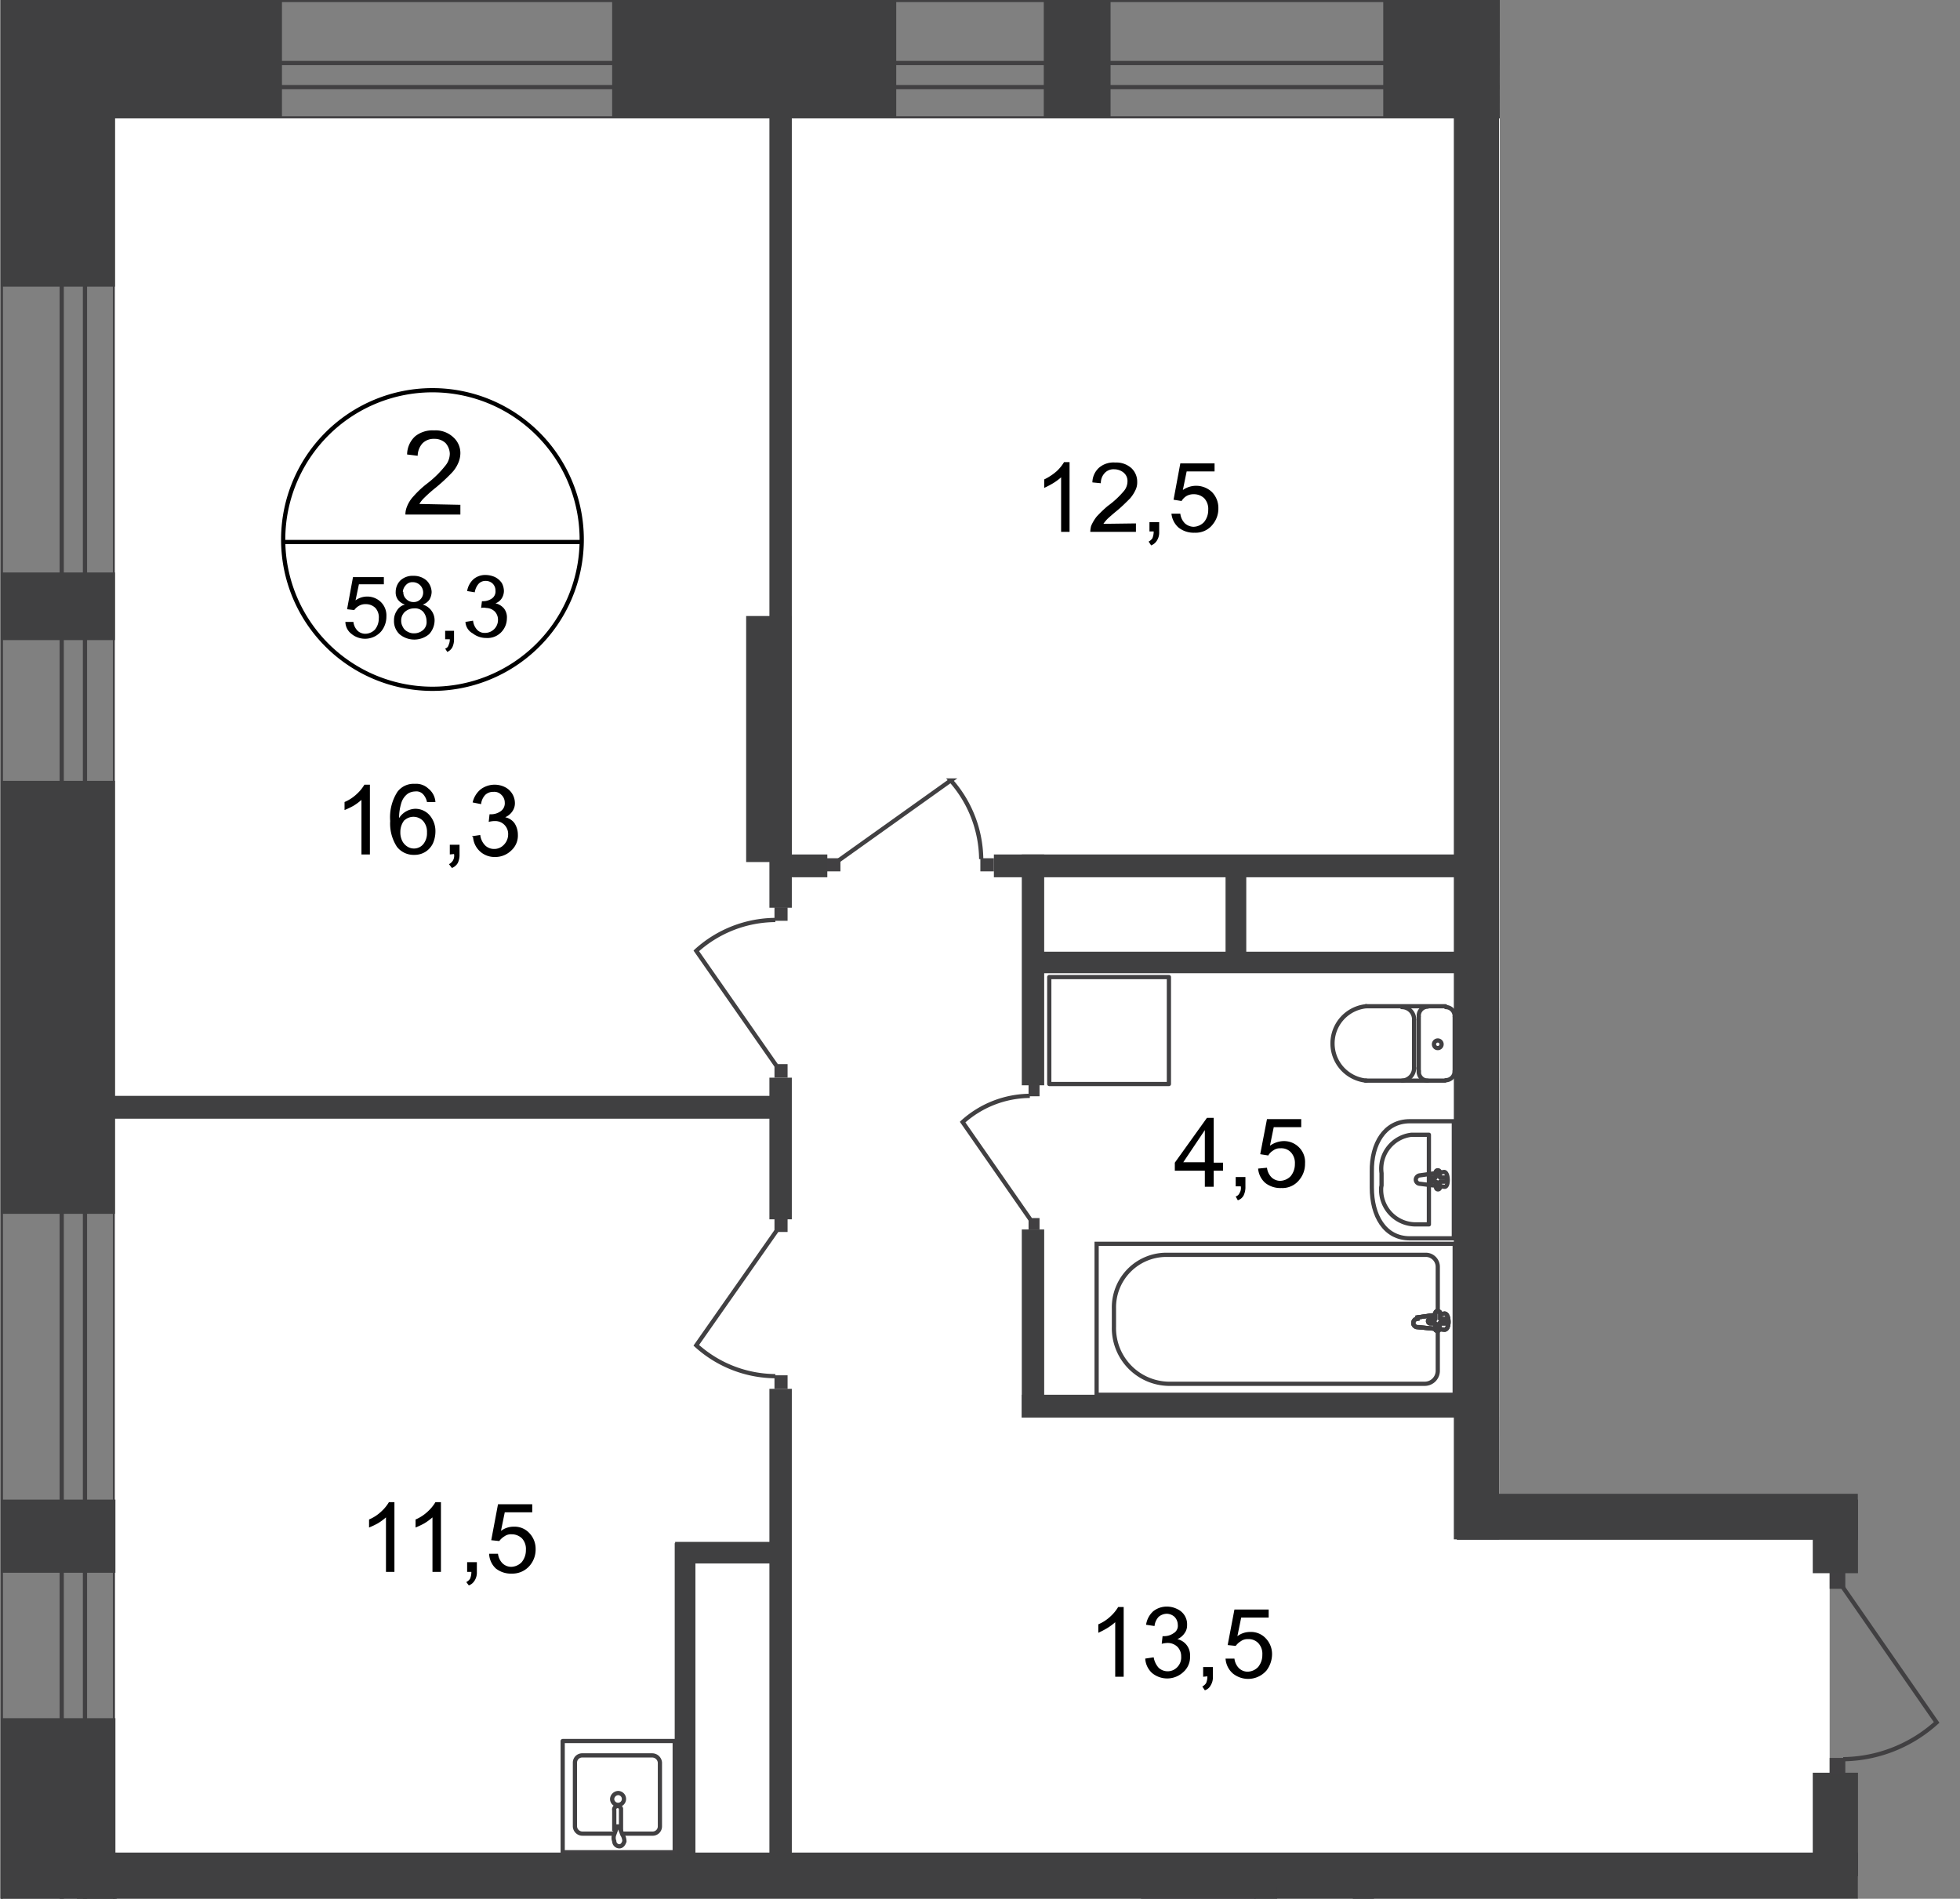 <svg id="Слой_1" data-name="Слой 1" xmlns="http://www.w3.org/2000/svg" xmlns:xlink="http://www.w3.org/1999/xlink" viewBox="0 0 463.63 449.1">
  <rect x="0" y="0" width="463.63" height="449.1" fill="#808080" stroke="none"/>
  <defs>
    <style>
      .cls-1, .cls-11, .cls-4, .cls-8 {
        fill: none;
      }

      .cls-2 {
        clip-path: url(#clip-path);
      }

      .cls-3 {
        clip-path: url(#clip-path-2);
      }

      .cls-4, .cls-8 {
        stroke: #414042;
      }

      .cls-4 {
        stroke-linecap: round;
        stroke-linejoin: round;
      }

      .cls-5, .cls-6 {
        fill: #fff;
      }

      .cls-6 {
        fill-rule: evenodd;
      }

      .cls-7 {
        fill: #404041;
      }

      .cls-8 {
        stroke-miterlimit: 22.93;
      }

      .cls-9 {
        clip-path: url(#clip-path-3);
      }

      .cls-10 {
        fill: #414042;
      }

      .cls-11 {
        stroke: #000;
        stroke-miterlimit: 10;
      }
    </style>
    <clipPath id="clip-path">
      <polygon class="cls-1" points="354.6 353.3 439.5 353.3 439.5 372.1 463.63 372.1 463.63 427.37 439.5 427.37 439.5 449.1 0 449.1 0 0 354.77 0 354.6 353.3"/>
    </clipPath>
    <clipPath id="clip-path-2">
      <rect class="cls-1" x="0.2" y="-0.1" width="1555" height="1080"/>
    </clipPath>
    <clipPath id="clip-path-3">
      <rect class="cls-1" y="-17.5" width="3095.5" height="1182.1"/>
    </clipPath>
  </defs>
  <g class="cls-2">
    <g class="cls-3">
      <g>
        <rect class="cls-4" x="0.2" y="20.6" width="27" height="717.7"/>
        <rect class="cls-4" x="14.6" y="20.6" width="5.5" height="717.7"/>
        <rect class="cls-4" x="5.7" width="1567.2" height="28"/>
        <rect class="cls-4" x="5.7" y="14.9" width="1567.2" height="5.7"/>
        <rect class="cls-5" x="27.2" y="28" width="1517.2" height="333.1"/>
        <polygon class="cls-6" points="27.6 443.9 444.7 443.2 443.4 639.9 447.9 640 447.6 720.3 407.4 720.3 408.4 739 27.6 739 27.6 443.9"/>
        <rect class="cls-5" x="448.9" y="445" width="355" height="98"/>
        <rect class="cls-5" x="448.9" y="445" width="355" height="95"/>
        <rect class="cls-5" x="448.9" y="445" width="220.1" height="190"/>
        <rect class="cls-5" x="27.2" y="28" width="405.6" height="410.2"/>
        <rect class="cls-7" x="0.2" y="-0.1" width="27" height="67.9"/>
        <rect class="cls-7" x="0.2" y="-0.1" width="66.5" height="28.1"/>
        <rect class="cls-7" x="144.8" y="-0.1" width="67.2" height="28.1"/>
        <rect class="cls-7" x="327.2" y="-0.1" width="45.3" height="28.1"/>
        <rect class="cls-7" x="246.9" y="-0.1" width="15.8" height="28.1"/>
        <rect class="cls-7" x="407.6" y="-0.1" width="15.8" height="28.1"/>
        <rect class="cls-7" x="18.2" y="438.2" width="478.9" height="10.9"/>
        <rect class="cls-7" x="344.6" y="353.3" width="299.3" height="10.9"/>
        <rect class="cls-7" x="343.9" y="22.8" width="10.7" height="341.3"/>
        <rect class="cls-7" x="182" y="23.6" width="5.3" height="191.1"/>
        <rect class="cls-7" x="441" y="445.4" width="10.7" height="206.9"/>
        <rect class="cls-7" x="296.7" y="446.3" width="5.4" height="146.8"/>
        <rect class="cls-7" x="428.8" y="354.7" width="10.7" height="17.4"/>
        <rect class="cls-7" x="428.8" y="419.3" width="10.7" height="24.5"/>
        <rect class="cls-8" x="259.4" y="294.2" width="84.7" height="35.7"/>
        <g class="cls-9">
          <g>
            <path class="cls-8" d="M276.3,327.3h60.8a3.08,3.08,0,0,0,3-3h0V299.6a2.84,2.84,0,0,0-2.7-2.8H275.7a12.42,12.42,0,0,0-12.2,12.7v4.3A13.17,13.17,0,0,0,276.3,327.3Z"/>
            <path class="cls-5" d="M335.3,311.6l6.4-.9c1.2,0,1.3,3.8,0,3.8l-6.4-.6a1,1,0,0,1-1-1,1.08,1.08,0,0,1,1-1"/>
            <path class="cls-8" d="M335.3,311.6l6.4-.9c1.2,0,1.3,3.8,0,3.8l-6.4-.6a1,1,0,0,1-1-1,1.08,1.08,0,0,1,1-1Z"/>
            <path class="cls-8" d="M335.3,311.6l6.4-.9c1.2,0,1.3,3.8,0,3.8l-6.4-.6a1,1,0,0,1-1-1,1.08,1.08,0,0,1,1-1Z"/>
            <path class="cls-4" d="M335.3,311.6l6.4-.9c1.2,0,1.3,3.8,0,3.8l-6.4-.6a1,1,0,0,1-1-1,1.08,1.08,0,0,1,1-1Z"/>
            <path class="cls-5" d="M340.2,310.2h0a.47.47,0,0,1,.5.5V312h1.2a.5.5,0,0,1,0,1h-1.4v1.3a.5.5,0,0,1-1,0h0V313h-1.2a.5.5,0,1,1,0-1h1.2v-1.3a.47.47,0,0,1,.5-.5h0"/>
            <path class="cls-4" d="M340.2,310.2h0a.47.47,0,0,1,.5.5V312h1.2a.5.5,0,0,1,0,1h-1.4v1.3a.5.5,0,0,1-1,0h0V313h-1.2a.5.5,0,1,1,0-1h1.2v-1.3a.68.68,0,0,1,.4-.6A.37.37,0,0,0,340.2,310.2Z"/>
            <path class="cls-4" d="M340.2,310.2h0a.47.47,0,0,1,.5.5V312h1.2a.5.5,0,0,1,0,1h-1.4v1.3a.5.5,0,0,1-1,0h0V313h-1.2a.5.5,0,1,1,0-1h1.2v-1.3a.68.68,0,0,1,.4-.6A.37.37,0,0,0,340.2,310.2Z"/>
            <path class="cls-4" d="M340.2,310.2h0a.47.47,0,0,1,.5.5V312h1.2a.5.5,0,0,1,0,1h-1.4v1.3a.5.5,0,0,1-1,0h0V313h-1.2a.5.5,0,1,1,0-1h1.2v-1.3a.68.68,0,0,1,.4-.6A.37.37,0,0,0,340.2,310.2Z"/>
            <path class="cls-4" d="M342,238.2a2.14,2.14,0,0,1,2.1,2.2h0"/>
            <line class="cls-4" x1="341.9" y1="238" x2="323.1" y2="238"/>
            <path class="cls-4" d="M323.2,255.6a8.84,8.84,0,0,1,0-17.6"/>
            <line class="cls-4" x1="323" y1="255.6" x2="341.8" y2="255.6"/>
            <path class="cls-4" d="M344.1,253.3a2.14,2.14,0,0,1-2.1,2.2h0"/>
            <line class="cls-4" x1="344.1" y1="253.6" x2="344.1" y2="240.5"/>
            <path class="cls-4" d="M341,247a.9.9,0,1,1-.9-.9A.9.9,0,0,1,341,247Z"/>
            <path class="cls-4" d="M337.7,255.6a2.11,2.11,0,0,1-2.1-2.1v-.2"/>
            <line class="cls-4" x1="335.6" y1="253.6" x2="335.6" y2="240.5"/>
            <path class="cls-4" d="M335.6,240.3a2.14,2.14,0,0,1,2.1-2.2"/>
            <path class="cls-4" d="M331.6,238.2a2.9,2.9,0,0,1,2.9,2.9h0"/>
            <line class="cls-4" x1="334.5" y1="241.3" x2="334.5" y2="252.8"/>
            <path class="cls-4" d="M334.5,252.6a3,3,0,0,1-2.8,3h0"/>
            <path class="cls-4" d="M333.5,265.2h10.4v27.7H333.5c-6,0-9-5.4-9-12v-3.8C324.4,270.6,327.5,265.2,333.5,265.2Z"/>
            <path class="cls-4" d="M334.9,268.4H338v21.2h-3.1a8.17,8.17,0,0,1-8.2-8.2,3.75,3.75,0,0,1,.1-1v-2.9a8.07,8.07,0,0,1,7.1-9.1Z"/>
            <path class="cls-4" d="M335.9,278l5.7-.8c1.1,0,1.2,3.8,0,3.5l-5.7-.7a1,1,0,0,1-1-1A1.07,1.07,0,0,1,335.9,278Z"/>
            <path class="cls-4" d="M340.1,276.8h0a.47.47,0,0,1,.5.5h0v1.2h1.1a.47.47,0,0,1,.5.5h0a.47.47,0,0,1-.5.5h-1.1v1.2a.47.47,0,1,1-.9.3v-1.5h-1.1a.54.54,0,0,1-.5-.5h0c0-.2.2-.5.4-.5h1.1v-1.2a.47.47,0,0,1,.5-.5Z"/>
            <rect class="cls-10" x="231.9" y="203" width="3.2" height="3.1"/>
            <path class="cls-8" d="M198.4,203.5l26.5-18.9a28.47,28.47,0,0,1,7.2,18.6"/>
            <rect class="cls-10" x="195.6" y="203" width="3.2" height="3.1"/>
            <rect class="cls-7" x="0.2" y="135.4" width="27" height="16"/>
            <rect class="cls-7" x="0.2" y="184.7" width="27" height="102.4"/>
            <rect class="cls-7" y="406.4" width="27.3" height="63.7"/>
            <rect class="cls-7" x="176.5" y="145.7" width="10.8" height="58.2"/>
            <rect class="cls-7" x="182" y="254.9" width="5.3" height="33.5"/>
            <rect class="cls-7" x="182" y="328.5" width="5.3" height="113.6"/>
            <rect class="cls-7" x="22.6" y="259.2" width="162" height="5.4"/>
            <rect class="cls-7" x="241.7" y="329.9" width="108.5" height="5.4"/>
            <rect class="cls-7" x="241.7" y="290.8" width="5.3" height="44.5"/>
            <rect class="cls-7" x="235.1" y="202.1" width="115.2" height="5.4"/>
            <rect class="cls-7" x="241.7" y="202.1" width="5.3" height="54.6"/>
            <rect class="cls-7" x="184.8" y="202.1" width="10.9" height="5.4"/>
            <rect class="cls-7" x="320" y="440.3" width="5" height="31.4"/>
            <rect class="cls-7" x="159.7" y="364.7" width="25.5" height="5.1"/>
            <rect class="cls-7" x="159.6" y="365" width="4.9" height="76.5"/>
            <rect class="cls-7" x="244.8" y="225.1" width="102" height="5.1"/>
            <rect class="cls-7" x="289.9" y="203.2" width="4.9" height="25.8"/>
            <rect class="cls-4" x="248.2" y="231.1" width="28.3" height="25.3"/>
            <rect class="cls-10" x="243.3" y="256.6" width="2.6" height="2.7"/>
            <path class="cls-8" d="M243.7,288.4l-16-23a24,24,0,0,1,15.9-6.2"/>
            <rect class="cls-10" x="243.3" y="288.1" width="2.6" height="2.7"/>
            <rect class="cls-10" x="183.2" y="214.6" width="3.1" height="3.2"/>
            <path class="cls-8" d="M183.6,252l-18.9-27.1a28.12,28.12,0,0,1,18.7-7.3"/>
            <rect class="cls-10" x="183.2" y="251.7" width="3.1" height="3.2"/>
            <rect class="cls-10" x="183.2" y="325.3" width="3.1" height="3.2"/>
            <path class="cls-8" d="M183.7,291.1l-19,27.1a28.12,28.12,0,0,0,18.7,7.3"/>
            <rect class="cls-10" x="183.2" y="288.2" width="3.1" height="3.2"/>
            <path class="cls-4" d="M147.3,433.7h7a1.71,1.71,0,0,0,1.8-1.7h0V416.9a1.84,1.84,0,0,0-1.8-1.7H137.8a1.71,1.71,0,0,0-1.8,1.7V432a1.77,1.77,0,0,0,1.8,1.7H145"/>
            <path class="cls-8" d="M144.8,425.5a1.4,1.4,0,1,0,1.4-1.4,1.5,1.5,0,0,0-1.4,1.4Z"/>
            <path class="cls-8" d="M145.3,433.1v-4.9a.82.82,0,0,1,1.6-.4v5.3"/>
            <path class="cls-8" d="M147.2,433.9l-.5-1.4-.2-.5h-.7v.5l-.5,1.4a2.2,2.2,0,0,0,0,1.6,1.22,1.22,0,0,0,1.2,1.2c.6,0,1-.5,1.2-1.2A3,3,0,0,0,147.2,433.9Z"/>
            <rect class="cls-4" x="133.1" y="411.8" width="26.5" height="26.3"/>
            <rect class="cls-4" x="270.4" y="448.7" width="26.1" height="26.7"/>
            <path class="cls-4" d="M473.8,348.8h7a1.71,1.71,0,0,0,1.8-1.7V331.9a1.84,1.84,0,0,0-1.8-1.7H464.4a1.71,1.71,0,0,0-1.8,1.7h0V347a1.71,1.71,0,0,0,1.8,1.7h7.1"/>
            <rect class="cls-4" x="459.6" y="326.9" width="26.5" height="26.3"/>
          </g>
        </g>
        <g class="cls-9">
          <path class="cls-11" d="M137.6,128.2a35.31,35.31,0,1,1-35.3-35.9,35.3,35.3,0,0,1,35.3,35.9Z"/>
        </g>
        <line class="cls-11" x1="66.7" y1="128.2" x2="137.9" y2="128.2"/>
        <path d="M108.9,119.4v2.3h-13a4.67,4.67,0,0,1,.3-1.7,7.6,7.6,0,0,1,1.6-2.6,22.74,22.74,0,0,1,3.2-3,24.46,24.46,0,0,0,4.3-4.2,4.56,4.56,0,0,0,1.1-2.9,4,4,0,0,0-1-2.5,3.78,3.78,0,0,0-2.7-1,3.69,3.69,0,0,0-2.8,1.1,4.56,4.56,0,0,0-1.1,2.9l-2.5-.3a5.91,5.91,0,0,1,1.9-4.3,6.55,6.55,0,0,1,4.5-1.4,6.1,6.1,0,0,1,4.5,1.6,5,5,0,0,1,1.7,3.8,5.93,5.93,0,0,1-.5,2.3,7.76,7.76,0,0,1-1.6,2.4,42.59,42.59,0,0,1-3.8,3.5,33.29,33.29,0,0,0-2.8,2.5,6.42,6.42,0,0,0-1,1.3Z"/>
        <g>
          <path d="M81.7,147.1h1.9a3.46,3.46,0,0,0,1,2.1,2.64,2.64,0,0,0,1.9.7,3.21,3.21,0,0,0,2.2-1,4.11,4.11,0,0,0,.9-2.6,3.29,3.29,0,0,0-.8-2.5,3.17,3.17,0,0,0-2.3-.9,2.93,2.93,0,0,0-1.6.4,3.46,3.46,0,0,0-1.1,1l-1.7-.2,1.4-7.6h7.3v1.7H84.9l-.8,3.8a4.68,4.68,0,0,1,2.8-.9,4.63,4.63,0,0,1,3.2,1.3,4.44,4.44,0,0,1,1.3,3.4,5.5,5.5,0,0,1-1.2,3.5,5.05,5.05,0,0,1-7.1.6A3.64,3.64,0,0,1,81.7,147.1Z"/>
          <path d="M95.8,143a3.35,3.35,0,0,1-1.7-1.2,2.9,2.9,0,0,1-.5-1.8,3.86,3.86,0,0,1,1.1-2.7,4.23,4.23,0,0,1,3.1-1.1,4.55,4.55,0,0,1,3.1,1.1,4,4,0,0,1,1.2,2.7,3.74,3.74,0,0,1-.5,1.8A3.11,3.11,0,0,1,100,143a3.87,3.87,0,0,1,2.8,3.8,4.82,4.82,0,0,1-1.3,3.2,5.44,5.44,0,0,1-7,0,4.22,4.22,0,0,1-1.3-3.2,4,4,0,0,1,.7-2.4A3,3,0,0,1,95.8,143Zm-.9,3.8a2.82,2.82,0,0,0,.4,1.5,2.35,2.35,0,0,0,1.1,1.1,2.93,2.93,0,0,0,1.6.4,3.23,3.23,0,0,0,2.1-.8,2.46,2.46,0,0,0,.8-2.1,3.49,3.49,0,0,0-.8-2.2,2.65,2.65,0,0,0-2.2-.8,3.23,3.23,0,0,0-2.1.8,2.72,2.72,0,0,0-.9,2.1Zm.5-6.8a2.19,2.19,0,0,0,.7,1.7,2.34,2.34,0,0,0,1.7.7,2.19,2.19,0,0,0,1.7-.7,2.27,2.27,0,0,0,.6-1.6,2.46,2.46,0,0,0-2.5-2.4,2,2,0,0,0-1.6.7,2.67,2.67,0,0,0-.7,1.4v.2Z"/>
          <path d="M105.3,151.2v-2h2.1v2a4.33,4.33,0,0,1-.4,1.9,2.54,2.54,0,0,1-1.2,1.1l-.5-.8a1.09,1.09,0,0,0,.8-.8,3.19,3.19,0,0,0,.3-1.4Z"/>
          <path d="M110.1,147.1l1.8-.3a3.72,3.72,0,0,0,1,2.2,2.41,2.41,0,0,0,1.8.7,3.07,3.07,0,0,0,3.1-3.1,2.79,2.79,0,0,0-.8-2,3,3,0,0,0-2-.8,2.44,2.44,0,0,0-1.2,0l.2-1.6h.3a3.61,3.61,0,0,0,2-.6,2,2,0,0,0,.9-1.9,2.27,2.27,0,0,0-.6-1.6,2.34,2.34,0,0,0-1.7-.7,2.19,2.19,0,0,0-1.7.7,4,4,0,0,0-.9,2l-1.8-.3A4.82,4.82,0,0,1,112,137a4.27,4.27,0,0,1,2.9-1,5.45,5.45,0,0,1,2.2.5,4.28,4.28,0,0,1,1.6,1.4,4.14,4.14,0,0,1,.5,1.9,3.37,3.37,0,0,1-.5,1.7,2.89,2.89,0,0,1-1.5,1.2,3.74,3.74,0,0,1,2,1.2,3.41,3.41,0,0,1,.7,2.4,4.71,4.71,0,0,1-1.4,3.3,4.52,4.52,0,0,1-3.5,1.3,5.17,5.17,0,0,1-3.2-1.1A3.26,3.26,0,0,1,110.1,147.1Z"/>
        </g>
        <g>
          <path d="M87.5,202.1h-2V189.2a13.3,13.3,0,0,1-1.9,1.4,20,20,0,0,1-2.1,1v-1.9a9.72,9.72,0,0,0,2.9-1.9,9.62,9.62,0,0,0,1.8-2.2h1.3v16.5Z"/>
          <path d="M103,189.7h-2a3.81,3.81,0,0,0-.8-1.7,2.17,2.17,0,0,0-2-.8,3.37,3.37,0,0,0-1.7.5,4.26,4.26,0,0,0-1.5,2,12.09,12.09,0,0,0-.6,3.8,4.73,4.73,0,0,1,3.8-2.2,4.48,4.48,0,0,1,3.4,1.5,5.75,5.75,0,0,1,1.4,3.8,7.17,7.17,0,0,1-.6,2.9,4.94,4.94,0,0,1-1.8,2,4.84,4.84,0,0,1-2.6.7,5,5,0,0,1-4.1-1.9,10,10,0,0,1-1.6-6.1,11.14,11.14,0,0,1,1.7-6.9,4.76,4.76,0,0,1,4.1-1.9,4.2,4.2,0,0,1,3.2,1.1A4.44,4.44,0,0,1,103,189.7Zm-8.3,7.1a4.48,4.48,0,0,0,.4,2,3.33,3.33,0,0,0,1.2,1.4,2.88,2.88,0,0,0,3.8-.5,4.1,4.1,0,0,0,.9-2.8,3.85,3.85,0,0,0-.9-2.7,3.14,3.14,0,0,0-4.4-.2c-.1,0-.1.1-.2.2A4.46,4.46,0,0,0,94.7,196.8Z"/>
          <path d="M106.4,202.1v-2.3h2.3v2.3a4.48,4.48,0,0,1-.4,2,2.76,2.76,0,0,1-1.4,1.2l-.7-.9a2.36,2.36,0,0,0,.9-.8,2.22,2.22,0,0,0,.3-1.6Z"/>
          <path d="M111.6,197.8l2-.3a4.2,4.2,0,0,0,1.2,2.5,3,3,0,0,0,2,.8,3.1,3.1,0,0,0,2.4-1,3.49,3.49,0,0,0,1-2.4,3.05,3.05,0,0,0-3-3.2H117a5.9,5.9,0,0,0-1.4.2l.2-1.8h.3a3.89,3.89,0,0,0,2.3-.7,2.28,2.28,0,0,0,1-2.1,2.5,2.5,0,0,0-.8-1.8,2.28,2.28,0,0,0-1.9-.7,2.64,2.64,0,0,0-1.9.7,3.72,3.72,0,0,0-1,2.2l-2-.4a5.62,5.62,0,0,1,1.9-3.1,5.5,5.5,0,0,1,5.8-.5,4.26,4.26,0,0,1,2.3,3.8,3.29,3.29,0,0,1-.6,1.9,3.91,3.91,0,0,1-1.7,1.4,3.68,3.68,0,0,1,2.2,1.4,5,5,0,0,1,.8,2.7,4.73,4.73,0,0,1-1.6,3.8,5.37,5.37,0,0,1-3.8,1.5,5.07,5.07,0,0,1-5.2-4.7Z"/>
        </g>
        <g class="cls-9">
          <path class="cls-11" d="M463.5,167.1a35.31,35.31,0,1,1-35.3-35.9A35.3,35.3,0,0,1,463.5,167.1Z"/>
        </g>
        <line class="cls-11" x1="392.6" y1="167.1" x2="463.9" y2="167.1"/>
        <path d="M434.8,158.3v2.3h-13a4.67,4.67,0,0,1,.3-1.7,7.6,7.6,0,0,1,1.6-2.6,29.12,29.12,0,0,1,3.1-3,22.45,22.45,0,0,0,4.5-4.2,4.56,4.56,0,0,0,1.1-2.9,3.25,3.25,0,0,0-1.1-2.5,3.78,3.78,0,0,0-2.7-1,3.69,3.69,0,0,0-2.8,1.1,4.56,4.56,0,0,0-1.1,2.9l-2.5-.3a7,7,0,0,1,1.9-4.3,6.8,6.8,0,0,1,4.5-1.5,6.4,6.4,0,0,1,4.5,1.6,5,5,0,0,1,1.7,3.8,5.93,5.93,0,0,1-.5,2.3,7.76,7.76,0,0,1-1.6,2.4,31.53,31.53,0,0,1-3.8,3.5c-1.4,1.2-2.4,2.1-2.8,2.5a6.42,6.42,0,0,0-1,1.3Z"/>
        <g>
          <path d="M416.9,178.8h-1.8a3.29,3.29,0,0,0-.7-1.6,2.5,2.5,0,0,0-1.8-.8,2.26,2.26,0,0,0-1.5.5,4.89,4.89,0,0,0-1.4,1.8,10,10,0,0,0-.5,3.4,3.86,3.86,0,0,1,1.6-1.5,4.55,4.55,0,0,1,2-.5,4.3,4.3,0,0,1,4.3,4.7,5.83,5.83,0,0,1-.6,2.6,4,4,0,0,1-1.6,1.8,3.79,3.79,0,0,1-2.3.6,4.3,4.3,0,0,1-3.8-1.7,8.16,8.16,0,0,1-1.4-5.5,9.66,9.66,0,0,1,1.6-6.2,4.56,4.56,0,0,1,3.8-1.7,3.73,3.73,0,0,1,4.1,3.4v.7Zm-7.3,6.4a3.92,3.92,0,0,0,.4,1.8,2.76,2.76,0,0,0,1.1,1.3,2.46,2.46,0,0,0,1.5.5,2.52,2.52,0,0,0,2-.9,3.75,3.75,0,0,0,.8-2.5,3.49,3.49,0,0,0-.8-2.4,2.66,2.66,0,0,0-2-.9,2.52,2.52,0,0,0-2,.9A2.7,2.7,0,0,0,409.6,185.2Z"/>
          <path d="M428.4,188.2v1.7h-9.7a5.85,5.85,0,0,1,.2-1.3,8.17,8.17,0,0,1,1.2-2,15.84,15.84,0,0,1,2.3-2.2,15.68,15.68,0,0,0,3.2-3.1,3.49,3.49,0,0,0,.8-2.2,2.58,2.58,0,0,0-2.8-2.5,2.79,2.79,0,0,0-2,.8,3,3,0,0,0-.8,2.2h-1.9a4.72,4.72,0,0,1,1.4-3.2,4.43,4.43,0,0,1,3.3-1.1,4.51,4.51,0,0,1,3.3,1.2,3.52,3.52,0,0,1,1.2,2.9,3.29,3.29,0,0,1-.4,1.7,5.67,5.67,0,0,1-1.2,1.8,34.46,34.46,0,0,1-2.8,2.6c-.7.6-1.4,1.2-2.1,1.9a3.92,3.92,0,0,0-.8,1Z"/>
          <path d="M431.3,189.9v-2h2V190a3.66,3.66,0,0,1-.4,1.8,2.54,2.54,0,0,1-1.2,1.1l-.5-.8a1.78,1.78,0,0,0,.8-.7,3.19,3.19,0,0,0,.3-1.4h-1Z"/>
          <path d="M436.2,186.5h1.7a3.7,3.7,0,0,0,.8,1.8,2.27,2.27,0,0,0,1.6.6,2.3,2.3,0,0,0,1.4-.4,3.18,3.18,0,0,0,1-1,8.65,8.65,0,0,0,.7-1.7,8.33,8.33,0,0,0,.3-2.2v-.4a4,4,0,0,1-1.5,1.4,3.51,3.51,0,0,1-2,.5,4.39,4.39,0,0,1-3.1-1.3,4.44,4.44,0,0,1-1.2-3.5,5.2,5.2,0,0,1,1.3-3.8,4.53,4.53,0,0,1,3.3-1.4,5,5,0,0,1,2.6.8,4.89,4.89,0,0,1,1.8,2.2,9.76,9.76,0,0,1,.6,4.2,14,14,0,0,1-.6,4.5,5.07,5.07,0,0,1-1.8,2.5,4.81,4.81,0,0,1-5.6,0A5.17,5.17,0,0,1,436.2,186.5Zm7.6-6.5a3.84,3.84,0,0,0-1.1-2.3,2.52,2.52,0,0,0-2-.9,3.1,3.1,0,0,0-1.8.9,3.84,3.84,0,0,0-.9,2.5,3.78,3.78,0,0,0,.8,2.3,2.72,2.72,0,0,0,2.1.9,2.52,2.52,0,0,0,2-.9,3.17,3.17,0,0,0,.6-2.5Z"/>
        </g>
        <g>
          <path d="M416.4,239.1V241H405.6a6.75,6.75,0,0,1,.2-1.4,9.8,9.8,0,0,1,1.3-2.2,30.7,30.7,0,0,1,2.6-2.5,21.07,21.07,0,0,0,3.8-3.5,3.58,3.58,0,0,0,.9-2.4,2.52,2.52,0,0,0-.9-2,2.65,2.65,0,0,0-2.2-.8,3.17,3.17,0,0,0-2.3.9,3.58,3.58,0,0,0-.9,2.4l-2-.2a5.2,5.2,0,0,1,1.6-3.5,5.27,5.27,0,0,1,3.8-1.2,5.2,5.2,0,0,1,3.8,1.3,4.31,4.31,0,0,1,1.4,3.2,4.77,4.77,0,0,1-.4,2,6.61,6.61,0,0,1-1.4,2c-1,1-2,2-3.1,2.9a22.91,22.91,0,0,0-2.3,2.1,4.44,4.44,0,0,0-.8,1.1Z"/>
          <path d="M426.1,241h-2V228.1a13.3,13.3,0,0,1-1.9,1.4,21.4,21.4,0,0,1-2.2,1v-1.9a11.18,11.18,0,0,0,2.9-1.9,7.87,7.87,0,0,0,1.8-2.2H426Z"/>
          <path d="M432.3,241v-2.3h2.3V241a3.51,3.51,0,0,1-.5,2,2.76,2.76,0,0,1-1.4,1.2l-.6-.9a2.36,2.36,0,0,0,.9-.8,4.15,4.15,0,0,0,.3-1.6Z"/>
          <path d="M437.5,236.7h2.1a3.84,3.84,0,0,0,1.1,2.3,3.23,3.23,0,0,0,2.1.8,3.19,3.19,0,0,0,2.4-1.1,3.83,3.83,0,0,0,1-2.9,3.74,3.74,0,0,0-1-2.8,3.47,3.47,0,0,0-2.5-1,3.09,3.09,0,0,0-1.8.5,4.26,4.26,0,0,0-1.2,1.1l-1.9-.2,1.6-8.4h8.1v1.8H441l-.9,4.4a5.45,5.45,0,0,1,6.9.5,5.37,5.37,0,0,1,1.5,3.8,6.46,6.46,0,0,1-1.3,3.8,5.76,5.76,0,0,1-7.9.7A5.44,5.44,0,0,1,437.5,236.7Z"/>
        </g>
        <g>
          <path d="M285,280.7v-3.8h-7.1V275l7.6-10.6h1.6V275h2.2v1.9h-2.2v3.8Zm0-5.8v-7.6l-5.1,7.6Z"/>
          <path d="M292.3,280.7v-2.3h2.3v2.3a4.48,4.48,0,0,1-.4,2,2.36,2.36,0,0,1-1.4,1.2l-.5-.9a1.42,1.42,0,0,0,.9-.8,2.22,2.22,0,0,0,.3-1.6h-1.2Z"/>
          <path d="M297.6,276.4l2.1-.2a3.84,3.84,0,0,0,1.1,2.3,3,3,0,0,0,2,.8,3.58,3.58,0,0,0,2.5-1.1,4.45,4.45,0,0,0,1-2.9,3.7,3.7,0,0,0-.9-2.7,3.11,3.11,0,0,0-2.5-1,2.62,2.62,0,0,0-1.7.5,3.45,3.45,0,0,0-1.2,1.2l-1.9-.3,1.6-8.3h8.1v1.9h-6.5l-.9,4.4a5.82,5.82,0,0,1,3.1-1.1,5,5,0,0,1,3.8,1.5,4.89,4.89,0,0,1,1.4,3.8,5.85,5.85,0,0,1-1.3,3.8,5.08,5.08,0,0,1-4.3,2,5.76,5.76,0,0,1-3.8-1.2A5.08,5.08,0,0,1,297.6,276.4Z"/>
        </g>
        <g>
          <path d="M265.8,396.6h-2V383.7a13.3,13.3,0,0,1-1.9,1.4,21.16,21.16,0,0,1-2.1,1.1v-2a9.72,9.72,0,0,0,2.9-1.9,9.62,9.62,0,0,0,1.8-2.2h1.3Z"/>
          <path d="M270.9,392.3l2-.3a4.87,4.87,0,0,0,1.2,2.5,3.18,3.18,0,0,0,2,.8,3.1,3.1,0,0,0,2.4-1,3.24,3.24,0,0,0,.9-2.5,3.17,3.17,0,0,0-.9-2.3,3.34,3.34,0,0,0-2.3-.9,6.75,6.75,0,0,0-1.4.2l.2-1.8h.3a3.89,3.89,0,0,0,2.3-.7,2,2,0,0,0,1-2,2.73,2.73,0,0,0-.8-1.9,2.84,2.84,0,0,0-1.7-.7,3.06,3.06,0,0,0-2,.7,3.72,3.72,0,0,0-1,2.2l-2-.3a5.32,5.32,0,0,1,1.7-3.2A5.17,5.17,0,0,1,276,380a5.42,5.42,0,0,1,2.5.6,3.93,3.93,0,0,1,2.3,3.8,3.08,3.08,0,0,1-.6,1.9,3.91,3.91,0,0,1-1.7,1.4,3.86,3.86,0,0,1,3,4,4.73,4.73,0,0,1-1.6,3.8,5.6,5.6,0,0,1-7.4.2A5,5,0,0,1,270.9,392.3Z"/>
          <path d="M284.6,396.6v-2.3h2.3v2.3a3.51,3.51,0,0,1-.5,2,2.36,2.36,0,0,1-1.4,1.2l-.6-.9a2.36,2.36,0,0,0,.9-.8,4.15,4.15,0,0,0,.3-1.6Z"/>
          <path d="M289.9,392.3H292a3.84,3.84,0,0,0,1.1,2.3,3,3,0,0,0,2,.8,3.58,3.58,0,0,0,2.5-1.1,4.45,4.45,0,0,0,1-2.9,3.7,3.7,0,0,0-.9-2.7,3.11,3.11,0,0,0-2.5-1,2.62,2.62,0,0,0-1.7.5,4.26,4.26,0,0,0-1.2,1.1l-1.9-.2,1.6-8.4h8.1v1.9h-6.5l-.9,4.4a5,5,0,0,1,3.1-1,4.75,4.75,0,0,1,3.6,1.5,5.37,5.37,0,0,1,1.5,3.8,6.46,6.46,0,0,1-1.3,3.8,5.74,5.74,0,0,1-8,.7A5.09,5.09,0,0,1,289.9,392.3Z"/>
        </g>
        <path d="M93.3,371.8h-2V358.9a13.3,13.3,0,0,1-1.9,1.4,20,20,0,0,1-2.1,1v-1.9a9.72,9.72,0,0,0,2.9-1.9,9.62,9.62,0,0,0,1.8-2.2h1.3v16.5Z"/>
        <g>
          <path d="M104.3,371.8h-2V358.9a13.3,13.3,0,0,1-1.9,1.4,20,20,0,0,1-2.1,1v-1.9a9.72,9.72,0,0,0,2.9-1.9,9.62,9.62,0,0,0,1.8-2.2h1.3Z"/>
          <path d="M110.5,371.8v-2.3h2.3v2.3a3.51,3.51,0,0,1-.5,2,2.76,2.76,0,0,1-1.4,1.2l-.6-.8a2.36,2.36,0,0,0,.9-.8,4.15,4.15,0,0,0,.3-1.6Z"/>
          <path d="M115.7,367.5h2.1a3.84,3.84,0,0,0,1.1,2.3,3,3,0,0,0,2,.8,3.58,3.58,0,0,0,2.5-1.1,4.45,4.45,0,0,0,1-2.9,3.7,3.7,0,0,0-.9-2.7,3.47,3.47,0,0,0-2.5-1,2.62,2.62,0,0,0-1.7.5,4.26,4.26,0,0,0-1.2,1.1l-1.9-.2,1.6-8.5h8.1v1.9h-6.5l-.9,4.4a5,5,0,0,1,3.1-1,4.75,4.75,0,0,1,3.6,1.5,5.37,5.37,0,0,1,1.5,3.8,5.85,5.85,0,0,1-1.3,3.8,5.36,5.36,0,0,1-4.3,2,5.76,5.76,0,0,1-3.8-1.2A5,5,0,0,1,115.7,367.5Z"/>
        </g>
        <g>
          <path d="M253,125.8h-2V112.9a13.3,13.3,0,0,1-1.9,1.4,21.16,21.16,0,0,1-2.1,1.1v-2a13.16,13.16,0,0,0,2.9-1.9,9.62,9.62,0,0,0,1.8-2.2H253Z"/>
          <path d="M268.7,123.8v2H257.9a6.75,6.75,0,0,1,.2-1.4,9.8,9.8,0,0,1,1.3-2.2,30.7,30.7,0,0,1,2.6-2.5,21.07,21.07,0,0,0,3.8-3.5,3.58,3.58,0,0,0,.9-2.4,2.52,2.52,0,0,0-.9-2,3.49,3.49,0,0,0-2.2-.8,2.81,2.81,0,0,0-2.3.9,3.41,3.41,0,0,0-.9,2.4l-2-.2a4.79,4.79,0,0,1,1.6-3.5,5.27,5.27,0,0,1,3.8-1.2,5.35,5.35,0,0,1,3.8,1.3A4.37,4.37,0,0,1,269,114a4.06,4.06,0,0,1-.4,1.9,8.58,8.58,0,0,1-1.3,2c-1,1-2,2-3.1,2.9s-2,1.7-2.3,2a10.63,10.63,0,0,0-.9,1.1Z"/>
          <path d="M271.9,125.8v-2.3h2.3v2.3a3.51,3.51,0,0,1-.5,2,2.76,2.76,0,0,1-1.4,1.2l-.6-.9a2.36,2.36,0,0,0,.9-.8,4.15,4.15,0,0,0,.3-1.6h-1Z"/>
          <path d="M277.1,121.5h2.1a3.84,3.84,0,0,0,1.1,2.3,3.18,3.18,0,0,0,2,.8,3.58,3.58,0,0,0,2.5-1.1,4.45,4.45,0,0,0,1-2.9,3.7,3.7,0,0,0-.9-2.7,3.47,3.47,0,0,0-2.5-1,3.29,3.29,0,0,0-1.7.4,3.45,3.45,0,0,0-1.2,1.2l-1.9-.3,1.6-8.6h8.1v1.9h-6.6l-.9,4.4a5.45,5.45,0,0,1,6.9.5,5.37,5.37,0,0,1,1.5,3.8,5.85,5.85,0,0,1-1.3,3.8,5.08,5.08,0,0,1-4.3,2,5.76,5.76,0,0,1-3.8-1.2A5.07,5.07,0,0,1,277.1,121.5Z"/>
        </g>
        <rect class="cls-10" x="432.8" y="415.8" width="3.7" height="3.8"/>
        <g class="cls-9">
          <path class="cls-8" d="M435.9,375.4l22.2,32a33.54,33.54,0,0,1-22.1,8.7"/>
        </g>
        <rect class="cls-10" x="432.8" y="372" width="3.7" height="3.8"/>
        <rect class="cls-7" y="354.7" width="27.3" height="17.3"/>
      </g>
    </g>
  </g>
</svg>
